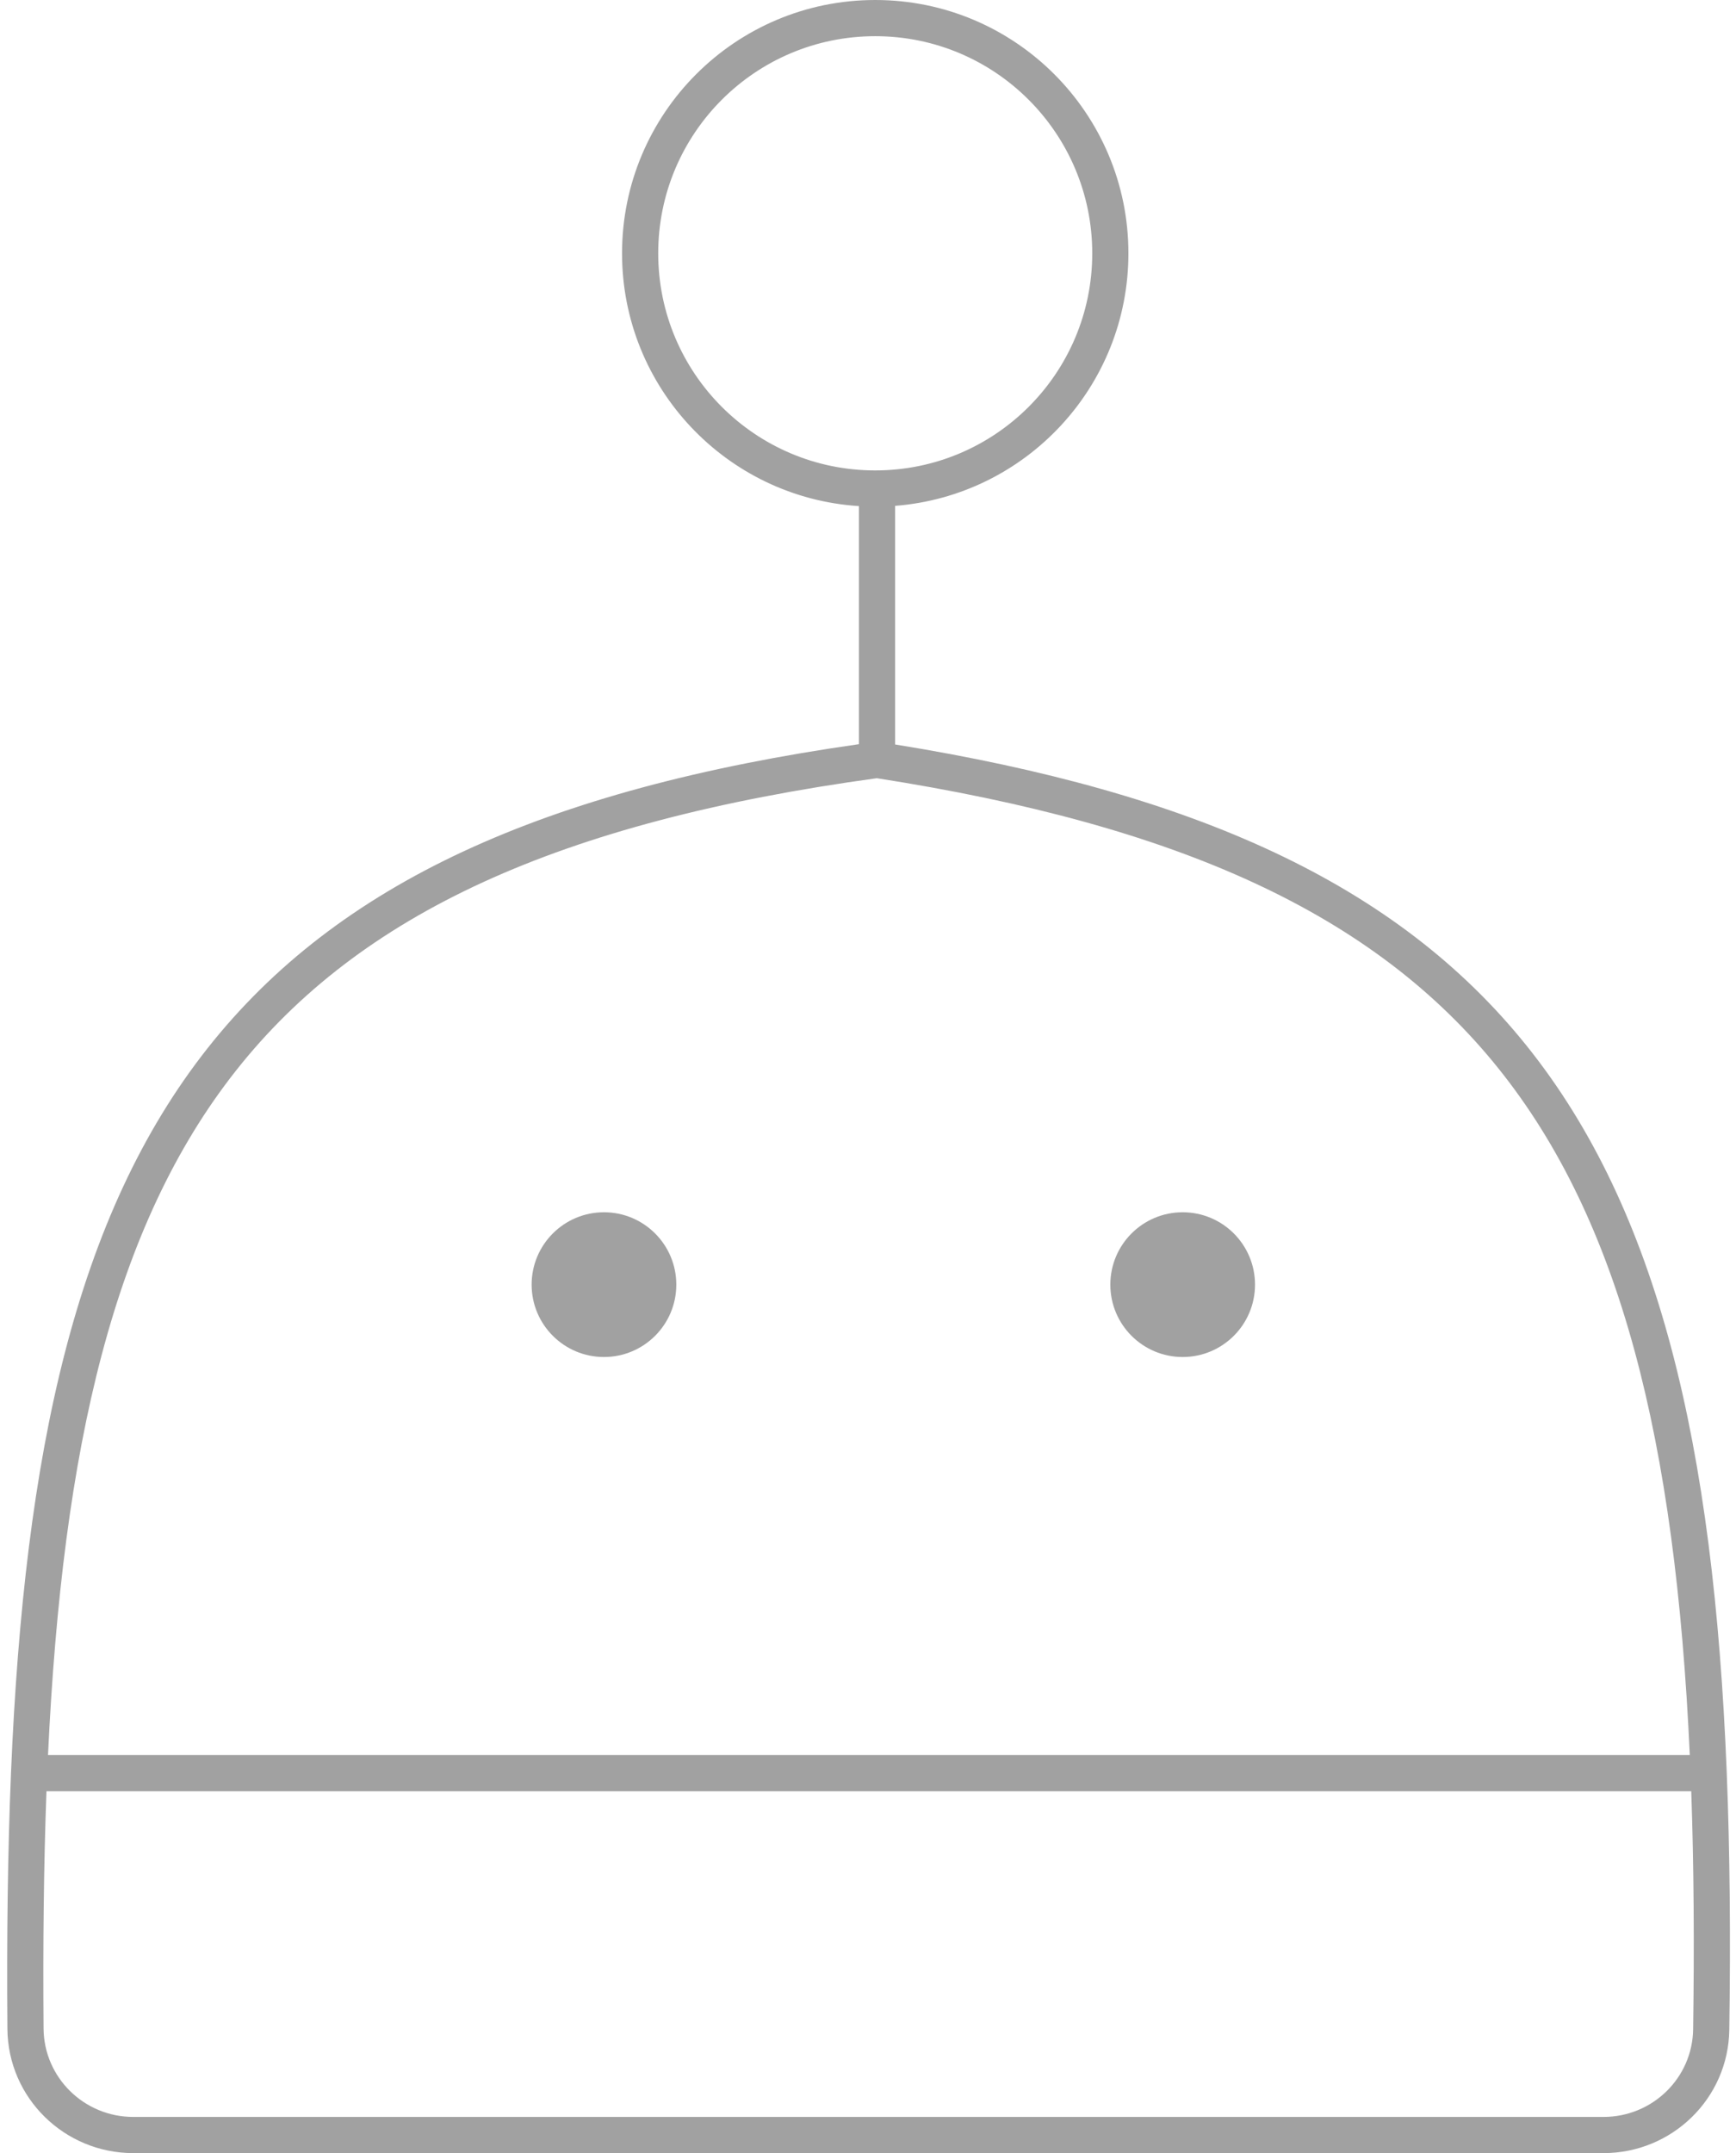 <svg width="121" height="150" viewBox="0 0 121 150" fill="none" xmlns="http://www.w3.org/2000/svg">
<path d="M87.475 89.496C87.475 92.28 85.217 94.538 82.433 94.538C79.648 94.538 77.391 92.28 77.391 89.496C77.391 86.711 79.648 84.454 82.433 84.454C85.217 84.454 87.475 86.711 87.475 89.496Z" fill="#A1A1A1"/>
<path d="M42.097 94.538C44.881 94.538 47.139 92.28 47.139 89.496C47.139 86.711 44.881 84.454 42.097 84.454C39.312 84.454 37.055 86.711 37.055 89.496C37.055 92.28 39.312 94.538 42.097 94.538Z" fill="#A1A1A1"/>
<path fill-rule="evenodd" clip-rule="evenodd" d="M61.004 0C51.258 0 43.357 7.901 43.357 17.647C43.357 27.011 50.651 34.672 59.867 35.258V51.844C37.912 54.974 23.545 61.531 14.468 73.026C5.275 84.667 1.705 101.135 0.768 123.477C0.535 129.048 0.465 134.996 0.516 141.34C0.554 146.16 4.495 150 9.293 150H111.764C116.532 150 120.463 146.204 120.533 141.412C120.626 135.021 120.577 129.051 120.354 123.479C119.441 100.657 115.603 84.318 106.411 72.859C97.346 61.559 83.262 55.231 62.388 51.864V35.241C71.487 34.535 78.651 26.928 78.651 17.647C78.651 7.901 70.75 0 61.004 0ZM45.878 17.647C45.878 9.293 52.65 2.521 61.004 2.521C69.358 2.521 76.13 9.293 76.13 17.647C76.13 26.001 69.358 32.773 61.004 32.773C52.65 32.773 45.878 26.001 45.878 17.647ZM16.446 74.588C25.065 63.675 38.936 57.253 61.116 54.215C82.214 57.504 95.825 63.692 104.444 74.437C112.946 85.035 116.778 100.292 117.779 122.269H3.346C4.362 100.729 7.943 85.356 16.446 74.588ZM3.239 124.79H117.881C118.062 129.96 118.098 135.481 118.012 141.376C117.963 144.766 115.178 147.479 111.764 147.479H9.293C5.858 147.479 3.064 144.734 3.036 141.32C2.99 135.464 3.046 129.96 3.239 124.79Z" fill="#A1A1A1"/>
</svg>
